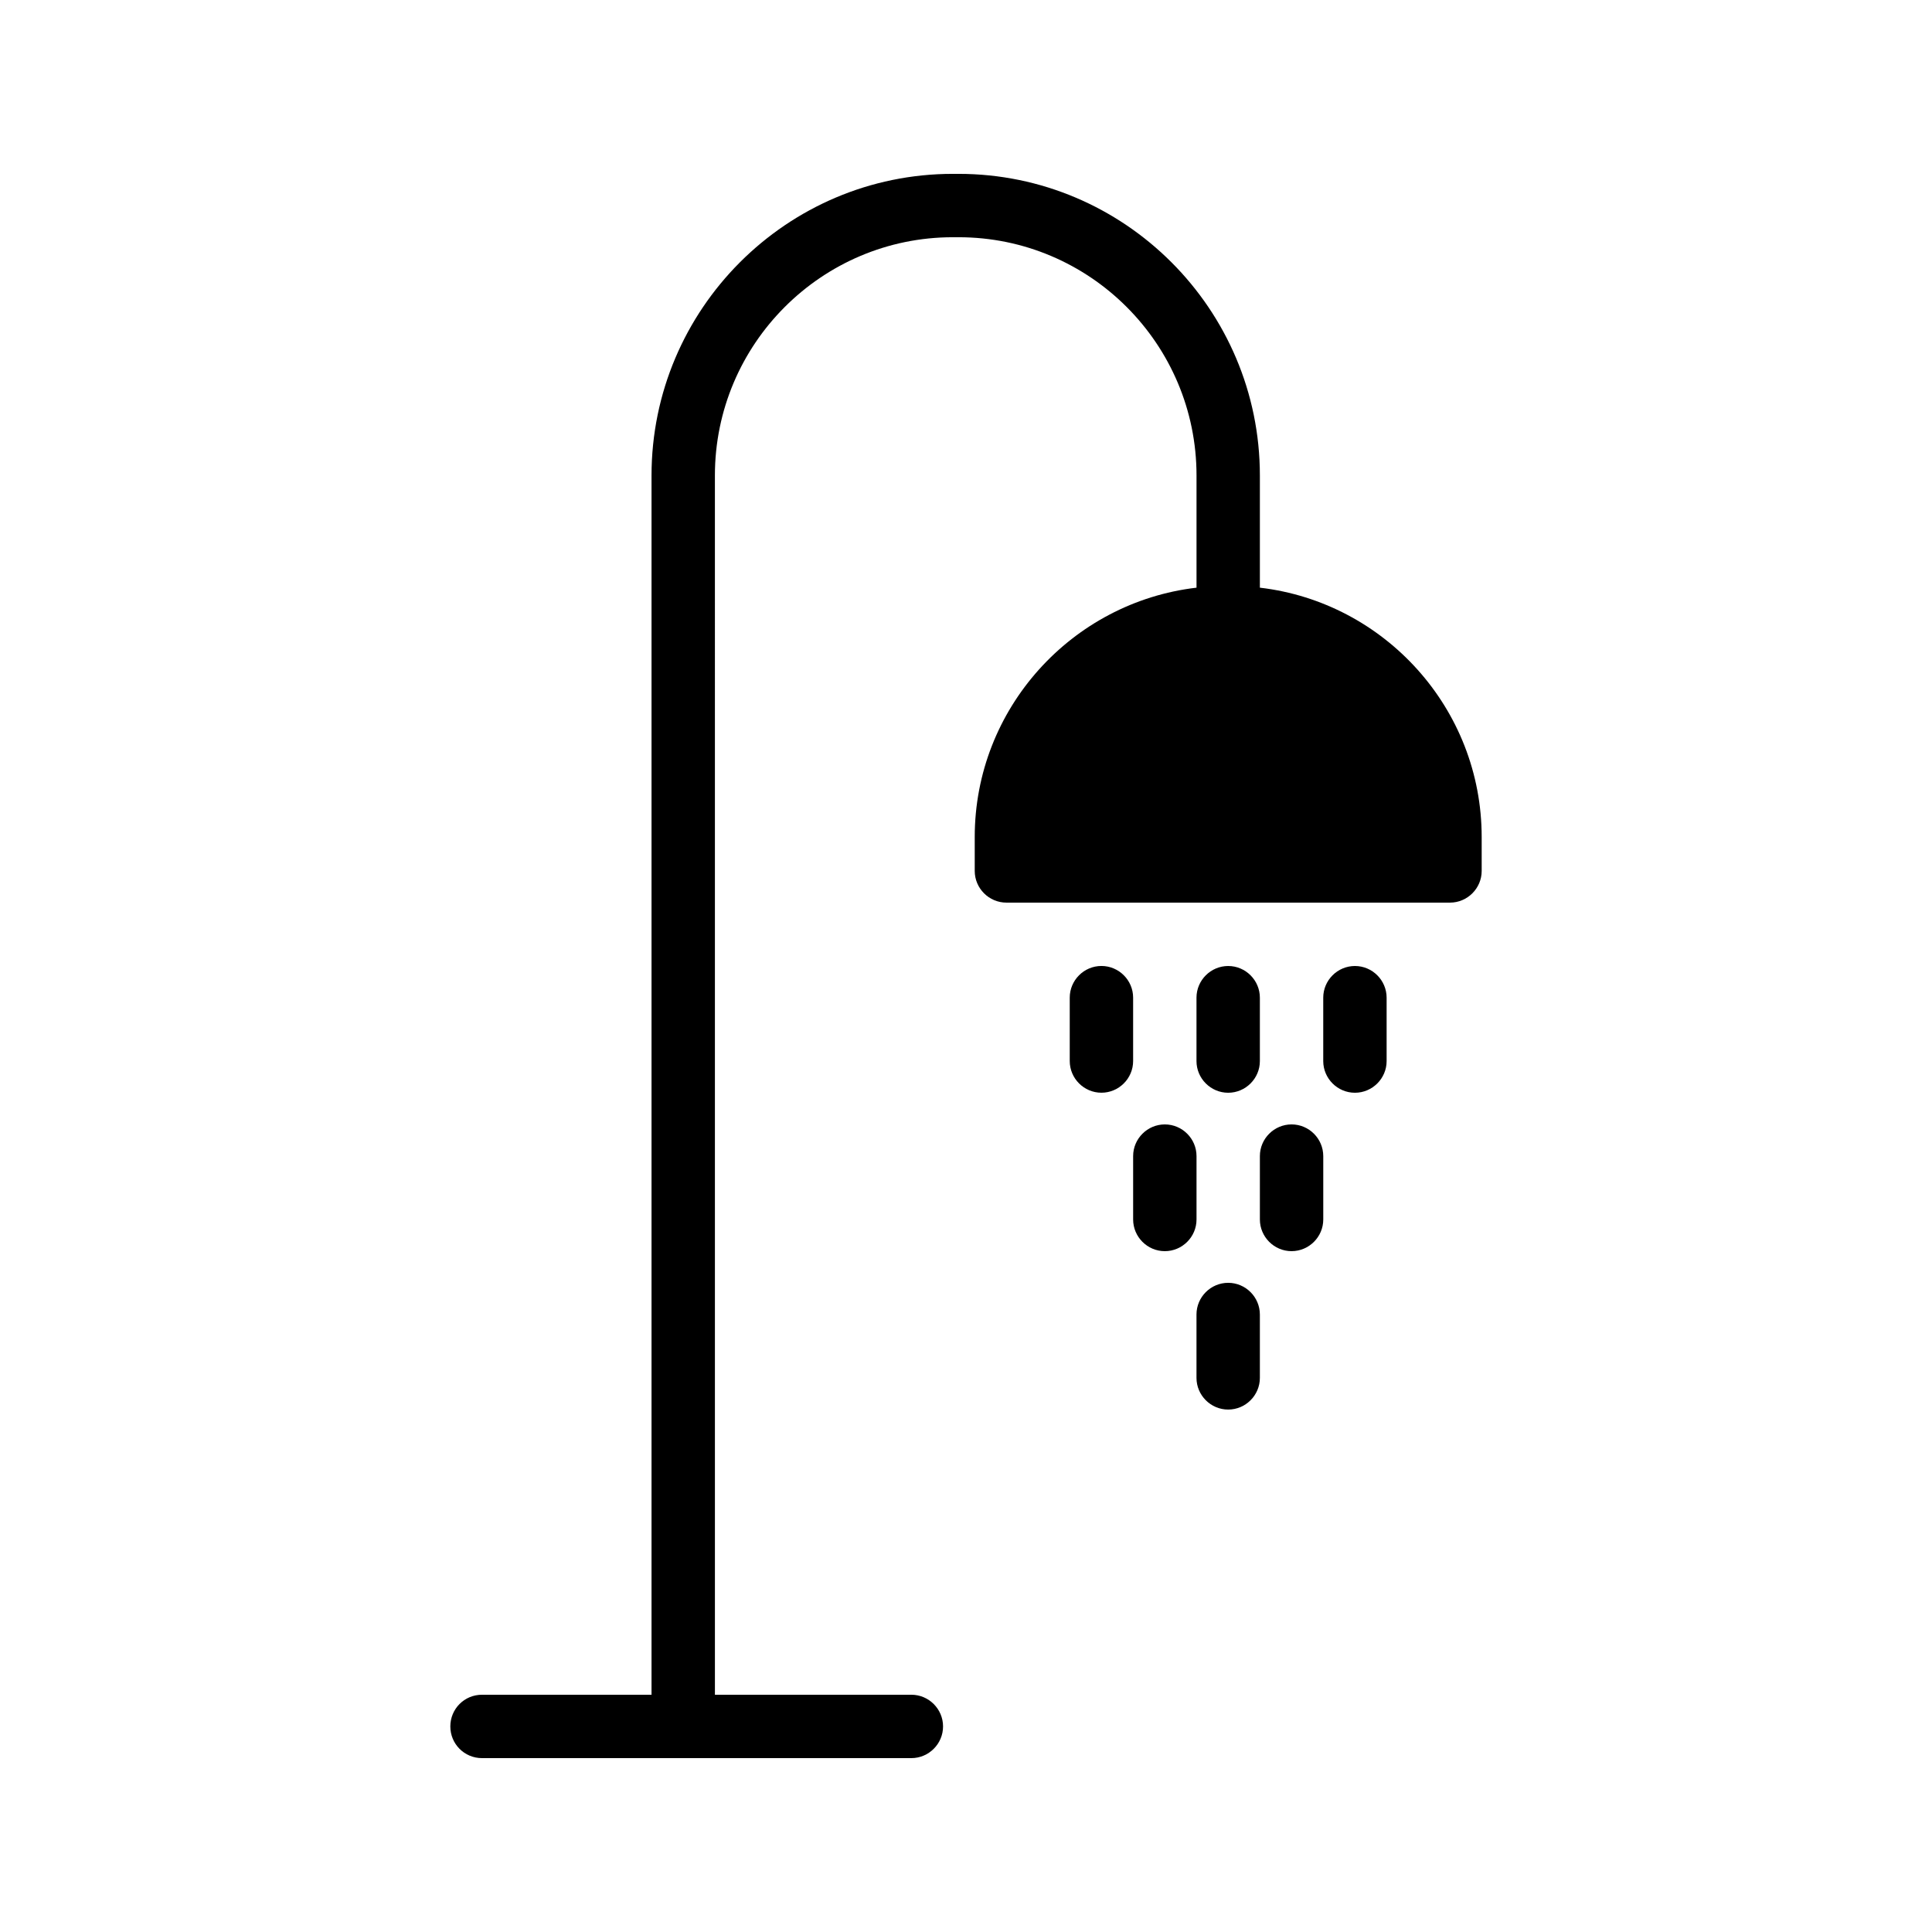 <?xml version="1.0" encoding="UTF-8"?>
<!-- Uploaded to: ICON Repo, www.svgrepo.com, Generator: ICON Repo Mixer Tools -->
<svg fill="#000000" width="800px" height="800px" version="1.1" viewBox="144 144 512 512" xmlns="http://www.w3.org/2000/svg">
 <g>
  <path d="m461.09 450.38c0-4.617-3.777-8.398-8.398-8.398-4.617 0-8.398 3.777-8.398 8.398v16.793c0 4.617 3.777 8.398 8.398 8.398 4.617 0 8.398-3.777 8.398-8.398z"/>
  <path d="m477.88 299.74v-29.727c0-44.082-35.855-79.938-79.855-79.938h-1.508c-44 0-79.855 35.855-79.855 79.938v323.11h-44.922c-4.703 0-8.398 3.777-8.398 8.398 0 4.617 3.695 8.398 8.398 8.398h113.78c4.617 0 8.398-3.777 8.398-8.398 0-4.617-3.777-8.398-8.398-8.398h-52.059l-0.004-323.11c0-34.848 28.297-63.145 63.062-63.145h1.512c34.762 0 63.059 28.297 63.059 63.145v29.727c-33 3.863-58.777 31.992-58.777 66.082v8.984c0 4.617 3.777 8.398 8.398 8.398h117.55c4.617 0 8.398-3.777 8.398-8.398v-8.984c-0.004-34.094-25.781-62.223-58.781-66.082z"/>
  <path d="m469.48 433.59c4.617 0 8.398-3.777 8.398-8.398v-16.793c0-4.617-3.777-8.398-8.398-8.398-4.617 0-8.398 3.777-8.398 8.398v16.793c0 4.621 3.777 8.398 8.398 8.398z"/>
  <path d="m469.48 483.96c-4.617 0-8.398 3.777-8.398 8.398v16.793c0 4.617 3.777 8.398 8.398 8.398 4.617 0 8.398-3.777 8.398-8.398v-16.793c-0.004-4.617-3.781-8.398-8.398-8.398z"/>
  <path d="m444.29 408.39c0-4.617-3.777-8.398-8.398-8.398-4.617 0-8.398 3.777-8.398 8.398v16.793c0 4.617 3.777 8.398 8.398 8.398 4.617 0 8.398-3.777 8.398-8.398z"/>
  <path d="m486.28 441.98c-4.617 0-8.398 3.777-8.398 8.398v16.793c0 4.617 3.777 8.398 8.398 8.398 4.617 0 8.398-3.777 8.398-8.398v-16.793c-0.004-4.621-3.781-8.398-8.398-8.398z"/>
  <path d="m503.07 400c-4.617 0-8.398 3.777-8.398 8.398v16.793c0 4.617 3.777 8.398 8.398 8.398 4.617 0 8.398-3.777 8.398-8.398v-16.793c-0.004-4.621-3.781-8.398-8.398-8.398z"/>
 </g>
</svg>